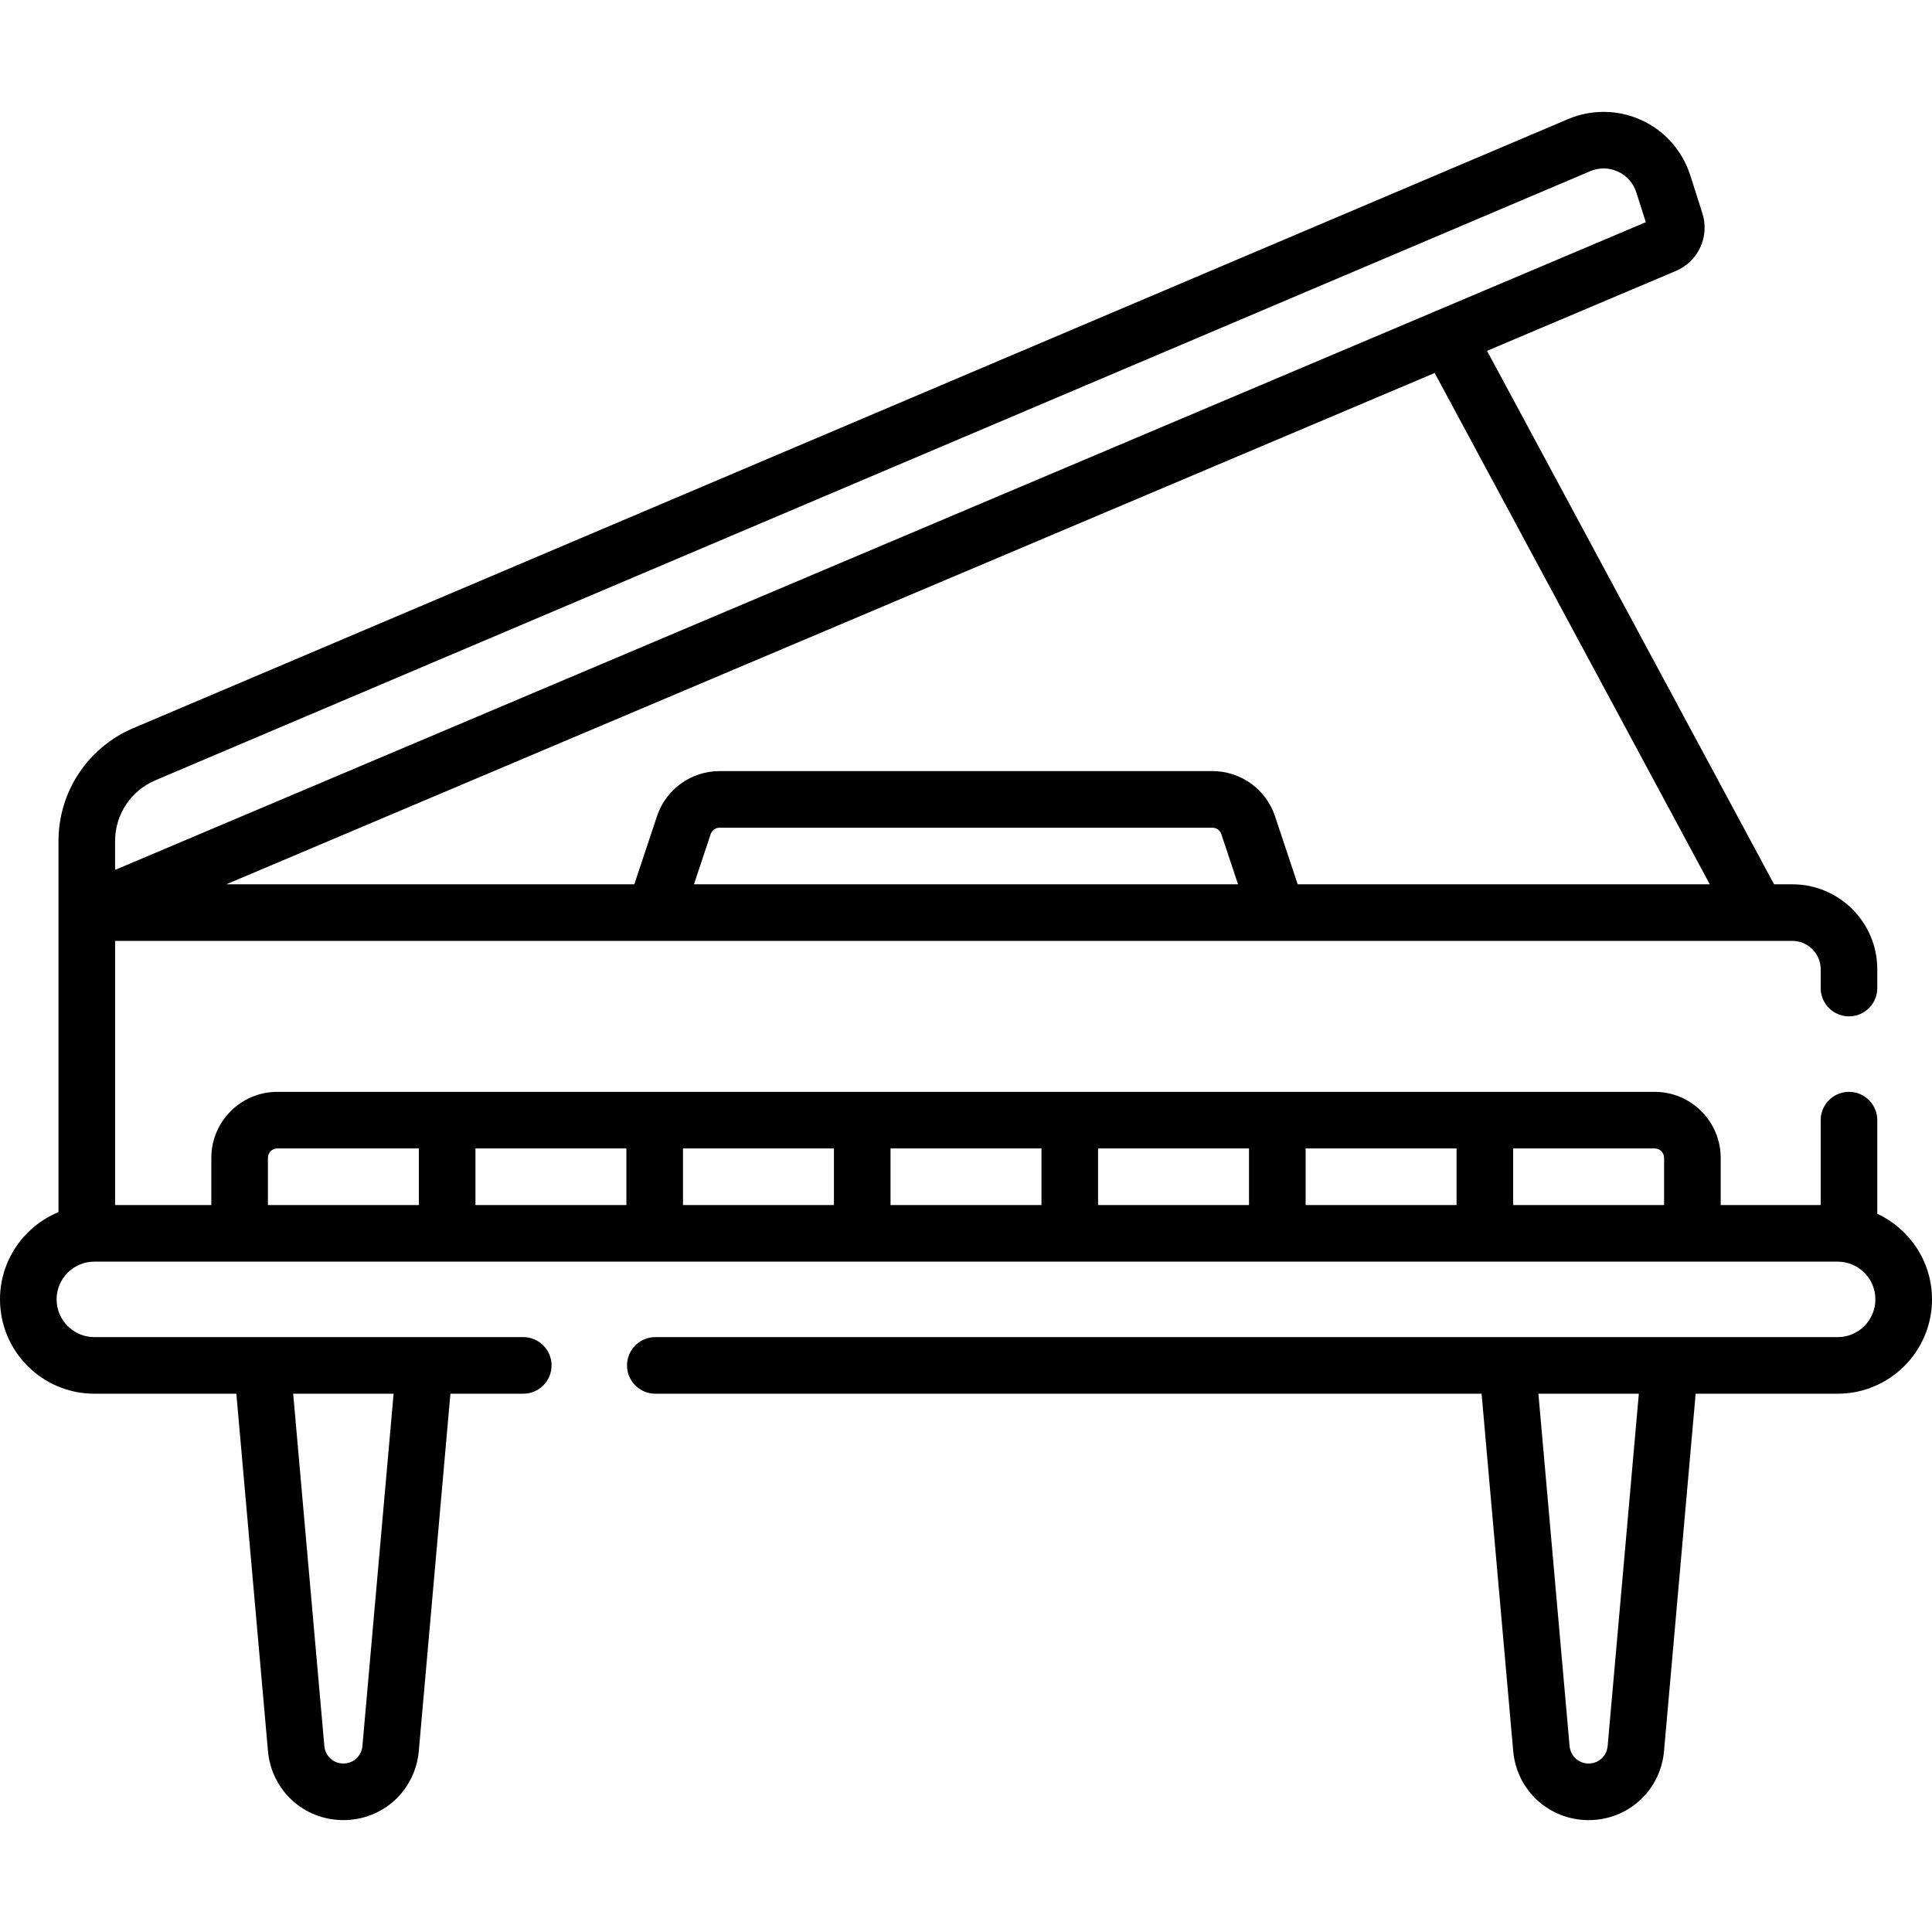 <svg id="Layer_1" enable-background="new 0 0 512 512" height="512" viewBox="0 0 512 512" width="512" xmlns="http://www.w3.org/2000/svg"><g><path d="m497.5 321.669v-24.819c0-4.142-3.358-7.5-7.5-7.5s-7.5 3.358-7.5 7.5v22.499h-26.5v-12.5c0-9.649-7.851-17.5-17.5-17.5h-365c-9.649 0-17.5 7.851-17.5 17.5v12.5h-25.5v-70h444.5c4.136 0 7.5 3.364 7.5 7.5v5.001c0 4.142 3.358 7.5 7.5 7.5s7.5-3.358 7.5-7.5v-5.001c0-12.407-10.093-22.5-22.5-22.5h-4.852l-76.066-141.373 50.021-21.166c5.986-2.534 9.011-9.115 7.037-15.308l-3.213-10.079c-2.054-6.444-6.757-11.758-12.904-14.58-6.146-2.821-13.243-2.925-19.468-.282l-380.254 161.418c-12.029 5.107-19.801 16.849-19.801 29.917v98.333c-9.086 3.747-15.5 12.697-15.5 23.12 0 13.785 11.215 25 25 25h37.635l8.381 94.706c.923 10.429 9.514 18.294 19.984 18.294s19.062-7.865 19.984-18.294l8.381-94.706h19.302c4.142 0 7.5-3.358 7.5-7.5s-3.358-7.5-7.5-7.5h-113.667c-5.514 0-10-4.486-10-10s4.486-10 10-10h462c5.514 0 10 4.486 10 10s-4.486 10-10 10h-313.333c-4.142 0-7.5 3.358-7.5 7.5s3.358 7.5 7.5 7.5h218.968l8.381 94.706c.923 10.429 9.514 18.294 19.984 18.294s19.062-7.865 19.984-18.294l8.381-94.706h37.635c13.785 0 25-11.215 25-25 0-10.036-5.947-18.704-14.5-22.68zm-401.457 141.064c-.233 2.632-2.401 4.616-5.043 4.616s-4.81-1.984-5.043-4.616l-8.264-93.384h26.614zm330 0c-.233 2.632-2.401 4.616-5.043 4.616s-4.81-1.984-5.043-4.616l-8.264-93.384h26.614zm14.957-155.884v12.5h-40v-15h37.5c1.378 0 2.5 1.122 2.5 2.5zm-55 12.5h-40v-15h40zm-55 0h-40v-15h40zm-55 0h-40v-15h40zm-55 0h-40v-15h40zm-55 0h-40v-15h40zm-95-12.5c0-1.378 1.122-2.5 2.5-2.5h37.5v15h-40zm112.906-72.5 4.43-13.29c.341-1.023 1.294-1.71 2.372-1.71h130.585c1.078 0 2.031.687 2.372 1.709l4.43 13.291zm269.209 0h-109.209l-6.011-18.034c-2.386-7.157-9.058-11.966-16.602-11.966h-130.585c-7.544 0-14.216 4.809-16.602 11.966l-6.011 18.034h-108.123l320.235-135.503zm-422.615-11.453c0-7.036 4.185-13.359 10.662-16.109l380.254-161.418c1.151-.489 2.355-.733 3.557-.733 1.288 0 2.574.28 3.792.839 2.354 1.081 4.084 3.035 4.871 5.503l2.52 7.906-55.438 23.458c-.003.001-.006.002-.008.004l-350.21 148.186z"/></g></svg>